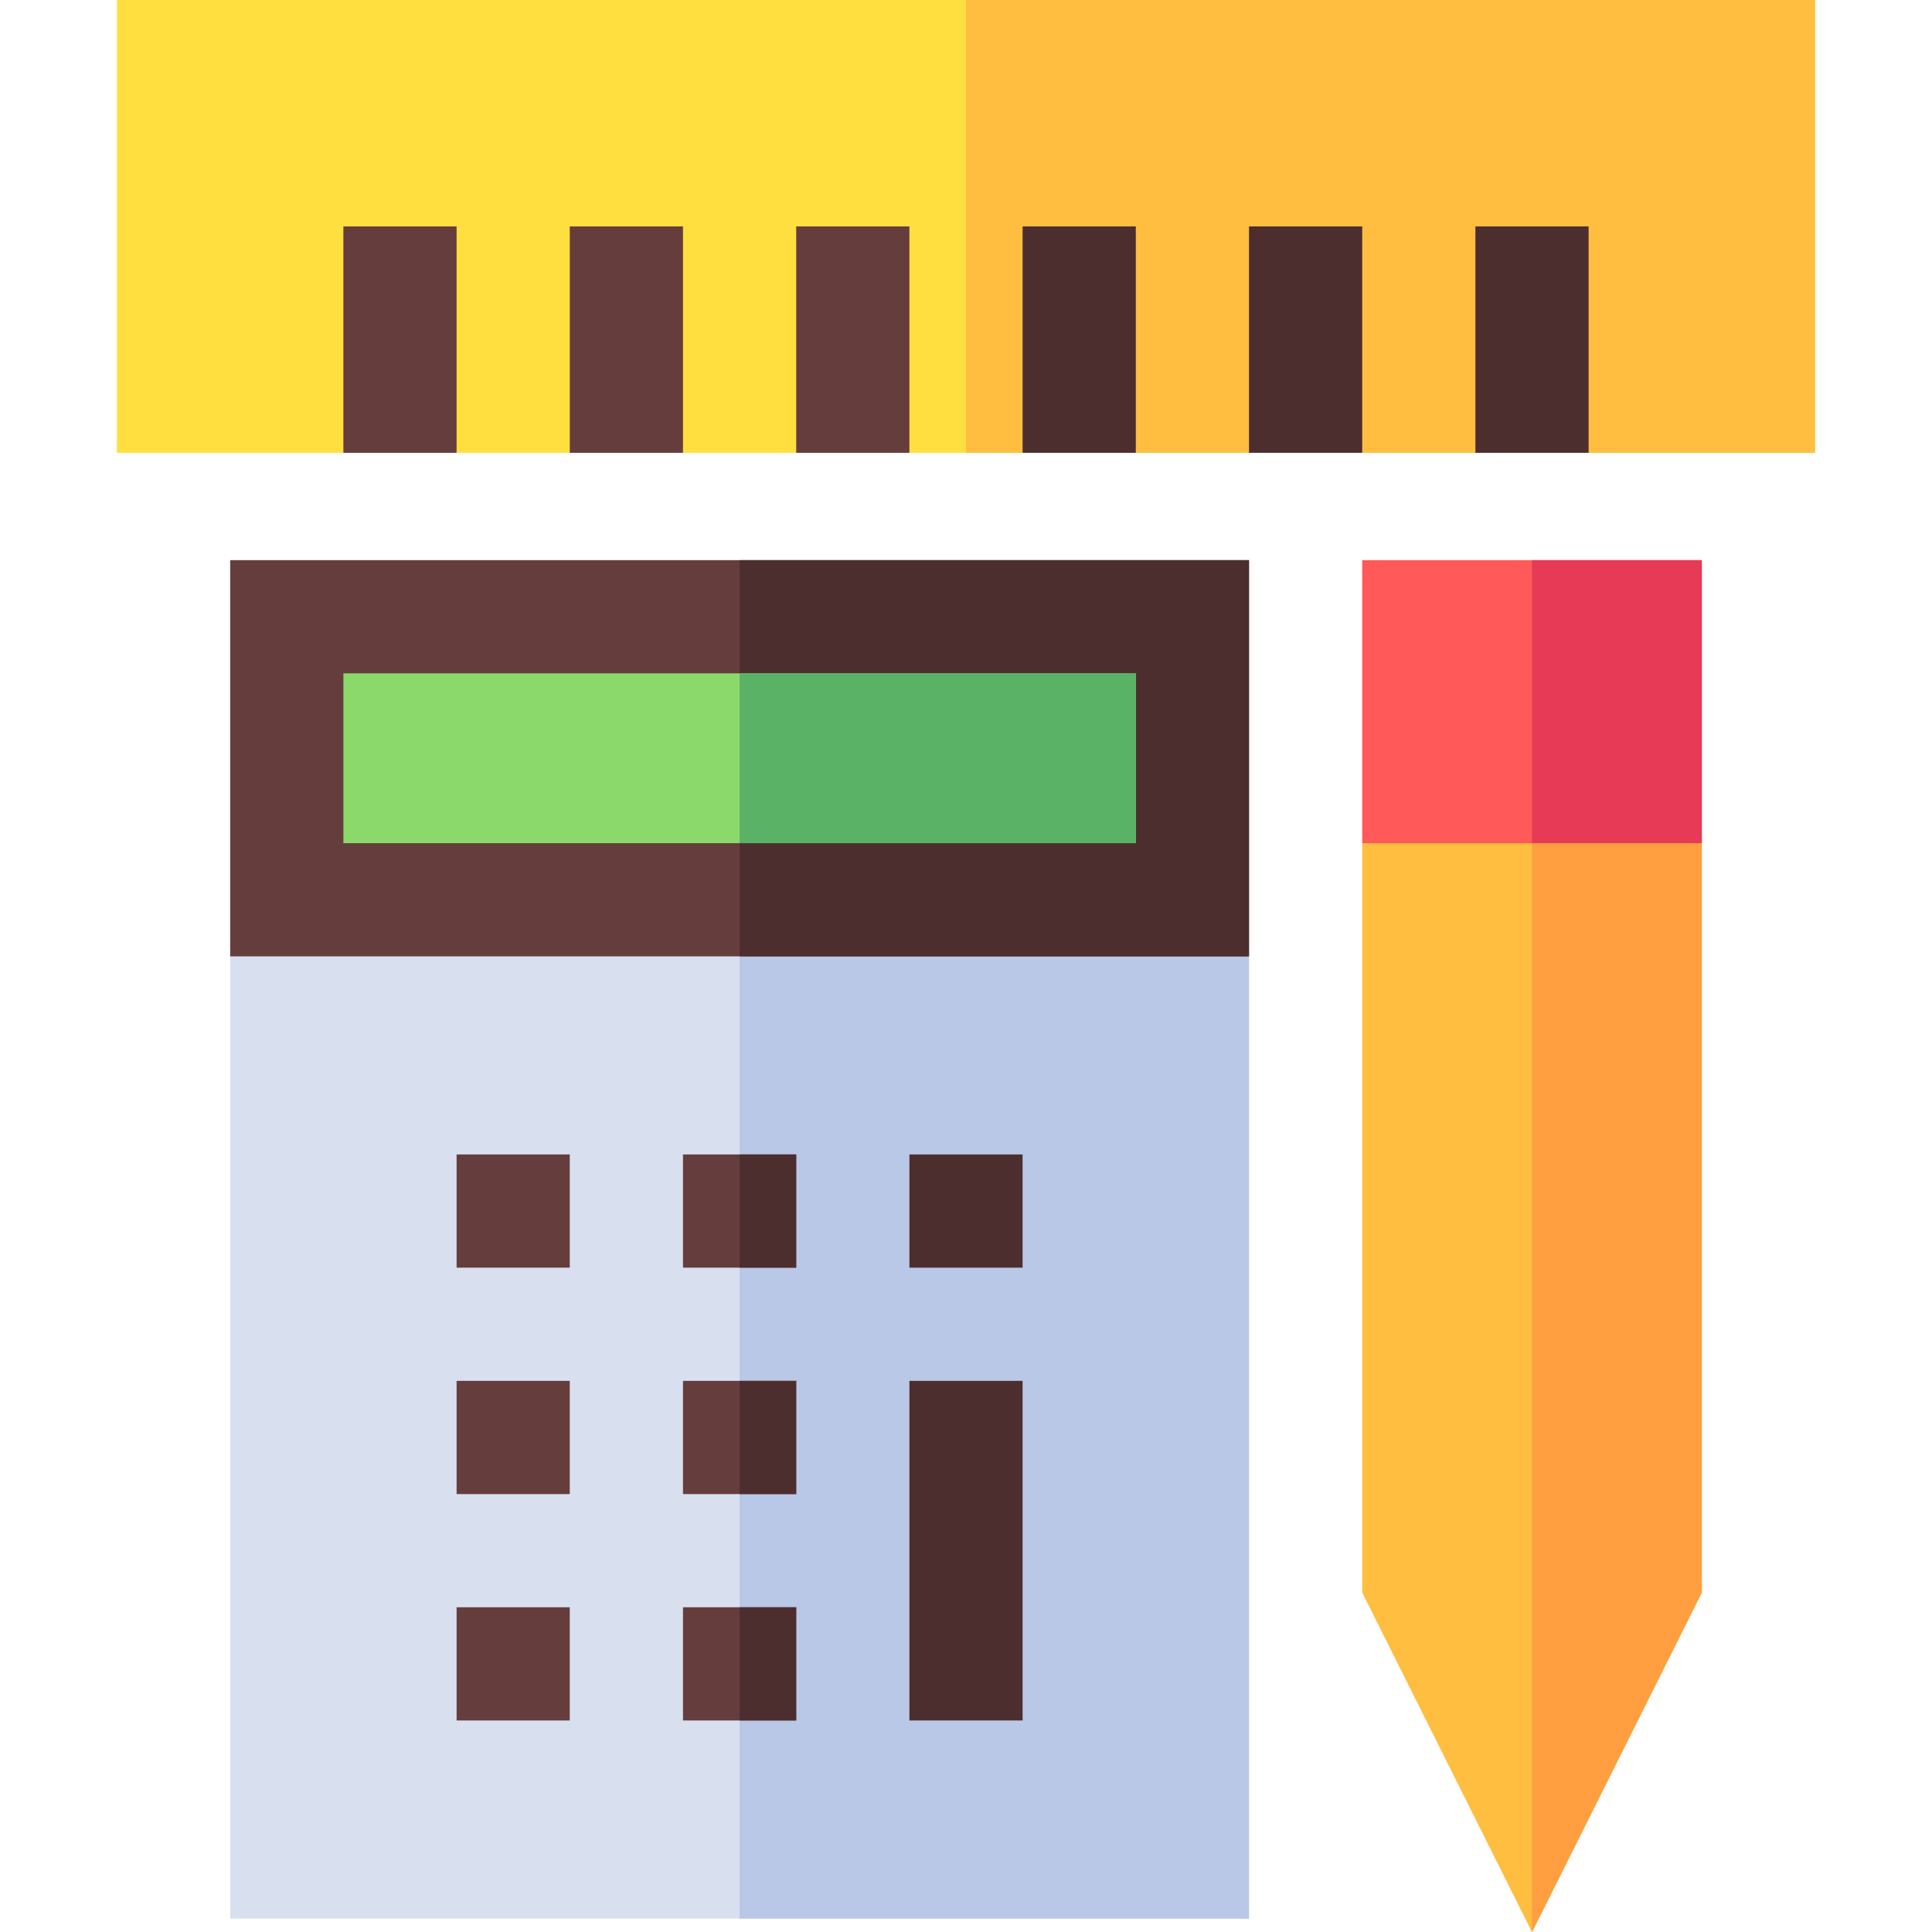 <svg width="72" height="72" viewBox="0 0 72 72" fill="none" xmlns="http://www.w3.org/2000/svg">
<g clip-path="url(#clip0_6542_98813)">
<g clip-path="url(#clip1_6542_98813)">
<g clip-path="url(#clip2_6542_98813)">
<path d="M4.359 0V16.875H12.797L14.906 12.656L17.016 16.875H21.234L23.344 12.656L25.453 16.875H29.672L31.781 12.656L33.891 16.875H38.109L40.219 12.656L42.328 16.875H46.547L48.656 12.656L50.766 16.875H54.984L57.094 12.656L59.203 16.875H67.641V0H4.359Z" fill="#FFDF40"/>
<path d="M38.109 16.875L40.219 12.656L42.328 16.875H46.547L48.656 12.656L50.766 16.875H54.984L57.094 12.656L59.203 16.875H67.641V0H36V16.875H38.109Z" fill="#FFBE40"/>
<path d="M12.797 8.438H17.016V16.875H12.797V8.438Z" fill="#663D3D"/>
<path d="M21.234 8.438H25.453V16.875H21.234V8.438Z" fill="#663D3D"/>
<path d="M29.672 8.438H33.891V16.875H29.672V8.438Z" fill="#663D3D"/>
<path d="M38.109 8.438H42.328V16.875H38.109V8.438Z" fill="#4D2E2E"/>
<path d="M46.547 8.438H50.766V16.875H46.547V8.438Z" fill="#4D2E2E"/>
<path d="M54.984 8.438H59.203V16.875H54.984V8.438Z" fill="#4D2E2E"/>
<path d="M46.547 35.641V71.5H8.578V35.641L27.562 31.422L46.547 35.641Z" fill="#D8E0F0"/>
<path d="M46.547 71.5V35.641L27.562 31.422V71.5H46.547Z" fill="#B8C8E6"/>
<path d="M8.578 20.875H46.547V35.641H8.578V20.875Z" fill="#663D3D"/>
<path d="M27.562 20.875H46.547V35.641H27.562V20.875Z" fill="#4D2E2E"/>
<path d="M12.797 25.094H42.328V31.422H12.797V25.094Z" fill="#8CD96B"/>
<path d="M27.562 25.094H42.328V31.422H27.562V25.094Z" fill="#5AB267"/>
<path d="M17.016 43.023H21.234V47.242H17.016V43.023Z" fill="#663D3D"/>
<path d="M25.453 43.023H29.672V47.242H25.453V43.023Z" fill="#663D3D"/>
<path d="M33.891 43.023H38.109V47.242H33.891V43.023Z" fill="#4D2E2E"/>
<path d="M17.016 51.461H21.234V55.68H17.016V51.461Z" fill="#663D3D"/>
<path d="M25.453 51.461H29.672V55.68H25.453V51.461Z" fill="#663D3D"/>
<path d="M17.016 59.898H21.234V64.117H17.016V59.898Z" fill="#663D3D"/>
<path d="M25.453 59.898H29.672V64.117H25.453V59.898Z" fill="#663D3D"/>
<path d="M33.891 51.461H38.109V64.117H33.891V51.461Z" fill="#4D2E2E"/>
<path d="M50.766 31.422V59.35L57.094 72.006L63.422 59.35V31.422L57.094 27.203L50.766 31.422Z" fill="#FFBE40"/>
<path d="M63.422 59.35V31.422L57.094 27.203V72.006L63.422 59.35Z" fill="#FF9F40"/>
<path d="M50.766 20.875H63.422V31.422H50.766V20.875Z" fill="#FF5959"/>
<path d="M57.094 20.875H63.422V31.422H57.094V20.875Z" fill="#E63A57"/>
<path d="M27.562 59.898H29.672V64.117H27.562V59.898Z" fill="#4D2E2E"/>
<path d="M27.562 51.461H29.672V55.68H27.562V51.461Z" fill="#4D2E2E"/>
<path d="M27.562 43.023H29.672V47.242H27.562V43.023Z" fill="#4D2E2E"/>
</g>
</g>
</g>
<defs>
<clipPath id="clip0_6542_98813">
<rect width="72" height="72" fill="white"/>
</clipPath>
<clipPath id="clip1_6542_98813">
<rect width="72" height="72" fill="white"/>
</clipPath>
<clipPath id="clip2_6542_98813">
<rect width="72" height="72" fill="white"/>
</clipPath>
</defs>
</svg>
